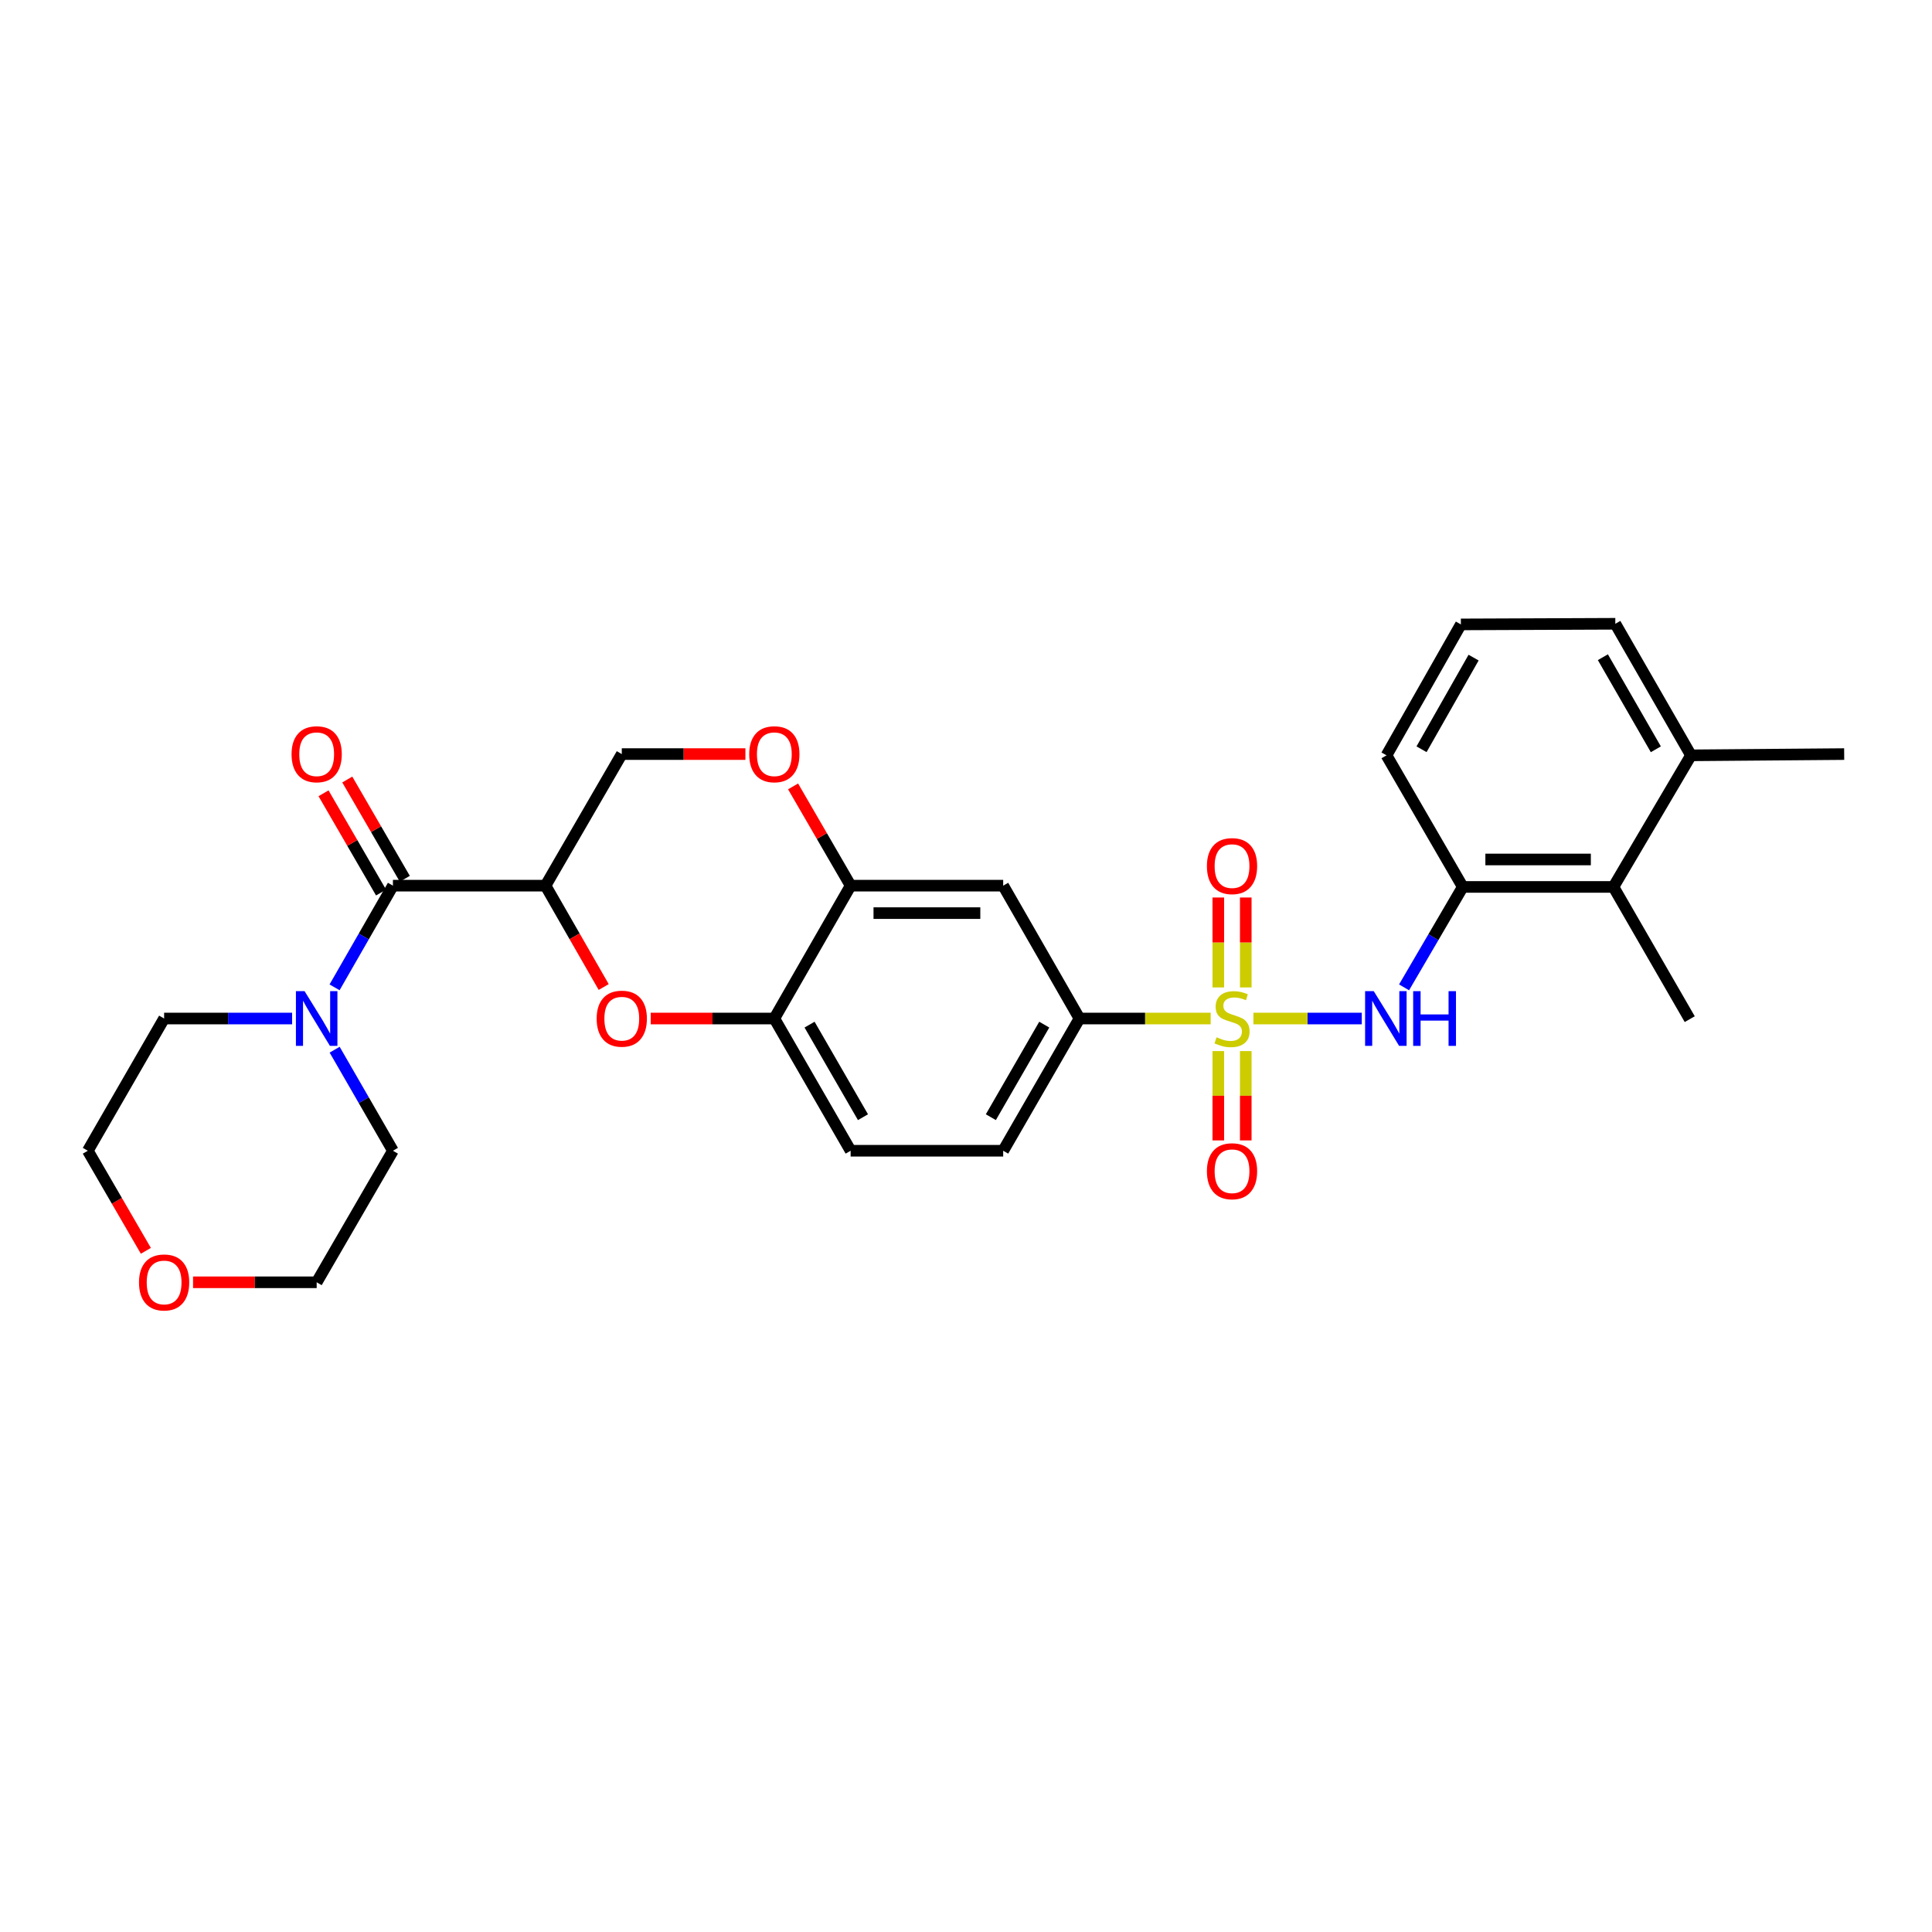 <?xml version='1.0' encoding='iso-8859-1'?>
<svg version='1.1' baseProfile='full'
              xmlns='http://www.w3.org/2000/svg'
                      xmlns:rdkit='http://www.rdkit.org/xml'
                      xmlns:xlink='http://www.w3.org/1999/xlink'
                  xml:space='preserve'
width='1000px' height='1000px' viewBox='0 0 1000 1000'>
<!-- END OF HEADER -->
<rect style='opacity:1.0;fill:#FFFFFF;stroke:none' width='1000' height='1000' x='0' y='0'> </rect>
<path class='bond-2' d='M 648.766,527.186 L 676.813,527.186' style='fill:none;fill-rule:evenodd;stroke:#CCCC00;stroke-width:6px;stroke-linecap:butt;stroke-linejoin:miter;stroke-opacity:1' />
<path class='bond-2' d='M 676.813,527.186 L 704.859,527.186' style='fill:none;fill-rule:evenodd;stroke:#0000FF;stroke-width:6px;stroke-linecap:butt;stroke-linejoin:miter;stroke-opacity:1' />
<path class='bond-4' d='M 626.642,527.186 L 592.688,527.186' style='fill:none;fill-rule:evenodd;stroke:#CCCC00;stroke-width:6px;stroke-linecap:butt;stroke-linejoin:miter;stroke-opacity:1' />
<path class='bond-4' d='M 592.688,527.186 L 558.734,527.186' style='fill:none;fill-rule:evenodd;stroke:#000000;stroke-width:6px;stroke-linecap:butt;stroke-linejoin:miter;stroke-opacity:1' />
<path class='bond-12' d='M 644.801,511.092 L 644.801,487.82' style='fill:none;fill-rule:evenodd;stroke:#CCCC00;stroke-width:6px;stroke-linecap:butt;stroke-linejoin:miter;stroke-opacity:1' />
<path class='bond-12' d='M 644.801,487.82 L 644.801,464.548' style='fill:none;fill-rule:evenodd;stroke:#FF0000;stroke-width:6px;stroke-linecap:butt;stroke-linejoin:miter;stroke-opacity:1' />
<path class='bond-12' d='M 630.59,511.092 L 630.59,487.82' style='fill:none;fill-rule:evenodd;stroke:#CCCC00;stroke-width:6px;stroke-linecap:butt;stroke-linejoin:miter;stroke-opacity:1' />
<path class='bond-12' d='M 630.59,487.82 L 630.59,464.548' style='fill:none;fill-rule:evenodd;stroke:#FF0000;stroke-width:6px;stroke-linecap:butt;stroke-linejoin:miter;stroke-opacity:1' />
<path class='bond-13' d='M 630.59,544.04 L 630.59,567.157' style='fill:none;fill-rule:evenodd;stroke:#CCCC00;stroke-width:6px;stroke-linecap:butt;stroke-linejoin:miter;stroke-opacity:1' />
<path class='bond-13' d='M 630.59,567.157 L 630.59,590.275' style='fill:none;fill-rule:evenodd;stroke:#FF0000;stroke-width:6px;stroke-linecap:butt;stroke-linejoin:miter;stroke-opacity:1' />
<path class='bond-13' d='M 644.801,544.04 L 644.801,567.157' style='fill:none;fill-rule:evenodd;stroke:#CCCC00;stroke-width:6px;stroke-linecap:butt;stroke-linejoin:miter;stroke-opacity:1' />
<path class='bond-13' d='M 644.801,567.157 L 644.801,590.275' style='fill:none;fill-rule:evenodd;stroke:#FF0000;stroke-width:6px;stroke-linecap:butt;stroke-linejoin:miter;stroke-opacity:1' />
<path class='bond-0' d='M 282.356,458.417 L 297.415,484.65' style='fill:none;fill-rule:evenodd;stroke:#000000;stroke-width:6px;stroke-linecap:butt;stroke-linejoin:miter;stroke-opacity:1' />
<path class='bond-0' d='M 297.415,484.65 L 312.474,510.883' style='fill:none;fill-rule:evenodd;stroke:#FF0000;stroke-width:6px;stroke-linecap:butt;stroke-linejoin:miter;stroke-opacity:1' />
<path class='bond-1' d='M 282.356,458.417 L 203.378,458.417' style='fill:none;fill-rule:evenodd;stroke:#000000;stroke-width:6px;stroke-linecap:butt;stroke-linejoin:miter;stroke-opacity:1' />
<path class='bond-30' d='M 282.356,458.417 L 321.833,390.311' style='fill:none;fill-rule:evenodd;stroke:#000000;stroke-width:6px;stroke-linecap:butt;stroke-linejoin:miter;stroke-opacity:1' />
<path class='bond-5' d='M 203.378,458.417 L 188.276,484.73' style='fill:none;fill-rule:evenodd;stroke:#000000;stroke-width:6px;stroke-linecap:butt;stroke-linejoin:miter;stroke-opacity:1' />
<path class='bond-5' d='M 188.276,484.73 L 173.174,511.044' style='fill:none;fill-rule:evenodd;stroke:#0000FF;stroke-width:6px;stroke-linecap:butt;stroke-linejoin:miter;stroke-opacity:1' />
<path class='bond-15' d='M 209.526,454.854 L 194.639,429.165' style='fill:none;fill-rule:evenodd;stroke:#000000;stroke-width:6px;stroke-linecap:butt;stroke-linejoin:miter;stroke-opacity:1' />
<path class='bond-15' d='M 194.639,429.165 L 179.751,403.476' style='fill:none;fill-rule:evenodd;stroke:#FF0000;stroke-width:6px;stroke-linecap:butt;stroke-linejoin:miter;stroke-opacity:1' />
<path class='bond-15' d='M 197.23,461.98 L 182.343,436.291' style='fill:none;fill-rule:evenodd;stroke:#000000;stroke-width:6px;stroke-linecap:butt;stroke-linejoin:miter;stroke-opacity:1' />
<path class='bond-15' d='M 182.343,436.291 L 167.455,410.602' style='fill:none;fill-rule:evenodd;stroke:#FF0000;stroke-width:6px;stroke-linecap:butt;stroke-linejoin:miter;stroke-opacity:1' />
<path class='bond-7' d='M 726.743,511.053 L 741.936,485.063' style='fill:none;fill-rule:evenodd;stroke:#0000FF;stroke-width:6px;stroke-linecap:butt;stroke-linejoin:miter;stroke-opacity:1' />
<path class='bond-7' d='M 741.936,485.063 L 757.129,459.072' style='fill:none;fill-rule:evenodd;stroke:#000000;stroke-width:6px;stroke-linecap:butt;stroke-linejoin:miter;stroke-opacity:1' />
<path class='bond-3' d='M 336.807,527.186 L 368.801,527.186' style='fill:none;fill-rule:evenodd;stroke:#FF0000;stroke-width:6px;stroke-linecap:butt;stroke-linejoin:miter;stroke-opacity:1' />
<path class='bond-3' d='M 368.801,527.186 L 400.794,527.186' style='fill:none;fill-rule:evenodd;stroke:#000000;stroke-width:6px;stroke-linecap:butt;stroke-linejoin:miter;stroke-opacity:1' />
<path class='bond-9' d='M 558.734,527.186 L 519.249,458.417' style='fill:none;fill-rule:evenodd;stroke:#000000;stroke-width:6px;stroke-linecap:butt;stroke-linejoin:miter;stroke-opacity:1' />
<path class='bond-16' d='M 558.734,527.186 L 519.249,595.623' style='fill:none;fill-rule:evenodd;stroke:#000000;stroke-width:6px;stroke-linecap:butt;stroke-linejoin:miter;stroke-opacity:1' />
<path class='bond-16' d='M 540.501,530.349 L 512.862,578.255' style='fill:none;fill-rule:evenodd;stroke:#000000;stroke-width:6px;stroke-linecap:butt;stroke-linejoin:miter;stroke-opacity:1' />
<path class='bond-20' d='M 173.214,543.321 L 188.296,569.472' style='fill:none;fill-rule:evenodd;stroke:#0000FF;stroke-width:6px;stroke-linecap:butt;stroke-linejoin:miter;stroke-opacity:1' />
<path class='bond-20' d='M 188.296,569.472 L 203.378,595.623' style='fill:none;fill-rule:evenodd;stroke:#000000;stroke-width:6px;stroke-linecap:butt;stroke-linejoin:miter;stroke-opacity:1' />
<path class='bond-21' d='M 151.195,527.186 L 118.071,527.186' style='fill:none;fill-rule:evenodd;stroke:#0000FF;stroke-width:6px;stroke-linecap:butt;stroke-linejoin:miter;stroke-opacity:1' />
<path class='bond-21' d='M 118.071,527.186 L 84.947,527.186' style='fill:none;fill-rule:evenodd;stroke:#000000;stroke-width:6px;stroke-linecap:butt;stroke-linejoin:miter;stroke-opacity:1' />
<path class='bond-6' d='M 440.287,458.417 L 519.249,458.417' style='fill:none;fill-rule:evenodd;stroke:#000000;stroke-width:6px;stroke-linecap:butt;stroke-linejoin:miter;stroke-opacity:1' />
<path class='bond-6' d='M 452.131,472.629 L 507.405,472.629' style='fill:none;fill-rule:evenodd;stroke:#000000;stroke-width:6px;stroke-linecap:butt;stroke-linejoin:miter;stroke-opacity:1' />
<path class='bond-10' d='M 440.287,458.417 L 425.391,432.728' style='fill:none;fill-rule:evenodd;stroke:#000000;stroke-width:6px;stroke-linecap:butt;stroke-linejoin:miter;stroke-opacity:1' />
<path class='bond-10' d='M 425.391,432.728 L 410.495,407.04' style='fill:none;fill-rule:evenodd;stroke:#FF0000;stroke-width:6px;stroke-linecap:butt;stroke-linejoin:miter;stroke-opacity:1' />
<path class='bond-29' d='M 440.287,458.417 L 400.794,527.186' style='fill:none;fill-rule:evenodd;stroke:#000000;stroke-width:6px;stroke-linecap:butt;stroke-linejoin:miter;stroke-opacity:1' />
<path class='bond-11' d='M 757.129,459.072 L 835.112,459.072' style='fill:none;fill-rule:evenodd;stroke:#000000;stroke-width:6px;stroke-linecap:butt;stroke-linejoin:miter;stroke-opacity:1' />
<path class='bond-11' d='M 768.827,444.861 L 823.414,444.861' style='fill:none;fill-rule:evenodd;stroke:#000000;stroke-width:6px;stroke-linecap:butt;stroke-linejoin:miter;stroke-opacity:1' />
<path class='bond-22' d='M 757.129,459.072 L 717.652,390.959' style='fill:none;fill-rule:evenodd;stroke:#000000;stroke-width:6px;stroke-linecap:butt;stroke-linejoin:miter;stroke-opacity:1' />
<path class='bond-8' d='M 400.794,527.186 L 440.287,595.623' style='fill:none;fill-rule:evenodd;stroke:#000000;stroke-width:6px;stroke-linecap:butt;stroke-linejoin:miter;stroke-opacity:1' />
<path class='bond-8' d='M 419.028,530.348 L 446.672,578.254' style='fill:none;fill-rule:evenodd;stroke:#000000;stroke-width:6px;stroke-linecap:butt;stroke-linejoin:miter;stroke-opacity:1' />
<path class='bond-14' d='M 385.82,390.311 L 353.827,390.311' style='fill:none;fill-rule:evenodd;stroke:#FF0000;stroke-width:6px;stroke-linecap:butt;stroke-linejoin:miter;stroke-opacity:1' />
<path class='bond-14' d='M 353.827,390.311 L 321.833,390.311' style='fill:none;fill-rule:evenodd;stroke:#000000;stroke-width:6px;stroke-linecap:butt;stroke-linejoin:miter;stroke-opacity:1' />
<path class='bond-18' d='M 835.112,459.072 L 875.252,390.959' style='fill:none;fill-rule:evenodd;stroke:#000000;stroke-width:6px;stroke-linecap:butt;stroke-linejoin:miter;stroke-opacity:1' />
<path class='bond-24' d='M 835.112,459.072 L 874.605,527.51' style='fill:none;fill-rule:evenodd;stroke:#000000;stroke-width:6px;stroke-linecap:butt;stroke-linejoin:miter;stroke-opacity:1' />
<path class='bond-17' d='M 519.249,595.623 L 440.287,595.623' style='fill:none;fill-rule:evenodd;stroke:#000000;stroke-width:6px;stroke-linecap:butt;stroke-linejoin:miter;stroke-opacity:1' />
<path class='bond-28' d='M 875.252,390.959 L 954.545,390.311' style='fill:none;fill-rule:evenodd;stroke:#000000;stroke-width:6px;stroke-linecap:butt;stroke-linejoin:miter;stroke-opacity:1' />
<path class='bond-31' d='M 875.252,390.959 L 836.091,322.869' style='fill:none;fill-rule:evenodd;stroke:#000000;stroke-width:6px;stroke-linecap:butt;stroke-linejoin:miter;stroke-opacity:1' />
<path class='bond-31' d='M 857.058,387.831 L 829.646,340.168' style='fill:none;fill-rule:evenodd;stroke:#000000;stroke-width:6px;stroke-linecap:butt;stroke-linejoin:miter;stroke-opacity:1' />
<path class='bond-19' d='M 75.5,647.425 L 60.477,621.524' style='fill:none;fill-rule:evenodd;stroke:#FF0000;stroke-width:6px;stroke-linecap:butt;stroke-linejoin:miter;stroke-opacity:1' />
<path class='bond-19' d='M 60.477,621.524 L 45.455,595.623' style='fill:none;fill-rule:evenodd;stroke:#000000;stroke-width:6px;stroke-linecap:butt;stroke-linejoin:miter;stroke-opacity:1' />
<path class='bond-32' d='M 99.921,663.713 L 131.915,663.713' style='fill:none;fill-rule:evenodd;stroke:#FF0000;stroke-width:6px;stroke-linecap:butt;stroke-linejoin:miter;stroke-opacity:1' />
<path class='bond-32' d='M 131.915,663.713 L 163.909,663.713' style='fill:none;fill-rule:evenodd;stroke:#000000;stroke-width:6px;stroke-linecap:butt;stroke-linejoin:miter;stroke-opacity:1' />
<path class='bond-26' d='M 203.378,595.623 L 163.909,663.713' style='fill:none;fill-rule:evenodd;stroke:#000000;stroke-width:6px;stroke-linecap:butt;stroke-linejoin:miter;stroke-opacity:1' />
<path class='bond-27' d='M 84.947,527.186 L 45.455,595.623' style='fill:none;fill-rule:evenodd;stroke:#000000;stroke-width:6px;stroke-linecap:butt;stroke-linejoin:miter;stroke-opacity:1' />
<path class='bond-23' d='M 717.652,390.959 L 756.15,323.193' style='fill:none;fill-rule:evenodd;stroke:#000000;stroke-width:6px;stroke-linecap:butt;stroke-linejoin:miter;stroke-opacity:1' />
<path class='bond-23' d='M 735.784,387.814 L 762.732,340.378' style='fill:none;fill-rule:evenodd;stroke:#000000;stroke-width:6px;stroke-linecap:butt;stroke-linejoin:miter;stroke-opacity:1' />
<path class='bond-25' d='M 756.15,323.193 L 836.091,322.869' style='fill:none;fill-rule:evenodd;stroke:#000000;stroke-width:6px;stroke-linecap:butt;stroke-linejoin:miter;stroke-opacity:1' />
<path  class='atom-0' d='M 629.696 536.906
Q 630.016 537.026, 631.336 537.586
Q 632.656 538.146, 634.096 538.506
Q 635.576 538.826, 637.016 538.826
Q 639.696 538.826, 641.256 537.546
Q 642.816 536.226, 642.816 533.946
Q 642.816 532.386, 642.016 531.426
Q 641.256 530.466, 640.056 529.946
Q 638.856 529.426, 636.856 528.826
Q 634.336 528.066, 632.816 527.346
Q 631.336 526.626, 630.256 525.106
Q 629.216 523.586, 629.216 521.026
Q 629.216 517.466, 631.616 515.266
Q 634.056 513.066, 638.856 513.066
Q 642.136 513.066, 645.856 514.626
L 644.936 517.706
Q 641.536 516.306, 638.976 516.306
Q 636.216 516.306, 634.696 517.466
Q 633.176 518.586, 633.216 520.546
Q 633.216 522.066, 633.976 522.986
Q 634.776 523.906, 635.896 524.426
Q 637.056 524.946, 638.976 525.546
Q 641.536 526.346, 643.056 527.146
Q 644.576 527.946, 645.656 529.586
Q 646.776 531.186, 646.776 533.946
Q 646.776 537.866, 644.136 539.986
Q 641.536 542.066, 637.176 542.066
Q 634.656 542.066, 632.736 541.506
Q 630.856 540.986, 628.616 540.066
L 629.696 536.906
' fill='#CCCC00'/>
<path  class='atom-3' d='M 711.053 513.026
L 720.333 528.026
Q 721.253 529.506, 722.733 532.186
Q 724.213 534.866, 724.293 535.026
L 724.293 513.026
L 728.053 513.026
L 728.053 541.346
L 724.173 541.346
L 714.213 524.946
Q 713.053 523.026, 711.813 520.826
Q 710.613 518.626, 710.253 517.946
L 710.253 541.346
L 706.573 541.346
L 706.573 513.026
L 711.053 513.026
' fill='#0000FF'/>
<path  class='atom-3' d='M 731.453 513.026
L 735.293 513.026
L 735.293 525.066
L 749.773 525.066
L 749.773 513.026
L 753.613 513.026
L 753.613 541.346
L 749.773 541.346
L 749.773 528.266
L 735.293 528.266
L 735.293 541.346
L 731.453 541.346
L 731.453 513.026
' fill='#0000FF'/>
<path  class='atom-4' d='M 308.833 527.266
Q 308.833 520.466, 312.193 516.666
Q 315.553 512.866, 321.833 512.866
Q 328.113 512.866, 331.473 516.666
Q 334.833 520.466, 334.833 527.266
Q 334.833 534.146, 331.433 538.066
Q 328.033 541.946, 321.833 541.946
Q 315.593 541.946, 312.193 538.066
Q 308.833 534.186, 308.833 527.266
M 321.833 538.746
Q 326.153 538.746, 328.473 535.866
Q 330.833 532.946, 330.833 527.266
Q 330.833 521.706, 328.473 518.906
Q 326.153 516.066, 321.833 516.066
Q 317.513 516.066, 315.153 518.866
Q 312.833 521.666, 312.833 527.266
Q 312.833 532.986, 315.153 535.866
Q 317.513 538.746, 321.833 538.746
' fill='#FF0000'/>
<path  class='atom-6' d='M 157.649 513.026
L 166.929 528.026
Q 167.849 529.506, 169.329 532.186
Q 170.809 534.866, 170.889 535.026
L 170.889 513.026
L 174.649 513.026
L 174.649 541.346
L 170.769 541.346
L 160.809 524.946
Q 159.649 523.026, 158.409 520.826
Q 157.209 518.626, 156.849 517.946
L 156.849 541.346
L 153.169 541.346
L 153.169 513.026
L 157.649 513.026
' fill='#0000FF'/>
<path  class='atom-11' d='M 387.794 390.391
Q 387.794 383.591, 391.154 379.791
Q 394.514 375.991, 400.794 375.991
Q 407.074 375.991, 410.434 379.791
Q 413.794 383.591, 413.794 390.391
Q 413.794 397.271, 410.394 401.191
Q 406.994 405.071, 400.794 405.071
Q 394.554 405.071, 391.154 401.191
Q 387.794 397.311, 387.794 390.391
M 400.794 401.871
Q 405.114 401.871, 407.434 398.991
Q 409.794 396.071, 409.794 390.391
Q 409.794 384.831, 407.434 382.031
Q 405.114 379.191, 400.794 379.191
Q 396.474 379.191, 394.114 381.991
Q 391.794 384.791, 391.794 390.391
Q 391.794 396.111, 394.114 398.991
Q 396.474 401.871, 400.794 401.871
' fill='#FF0000'/>
<path  class='atom-13' d='M 624.696 448.296
Q 624.696 441.496, 628.056 437.696
Q 631.416 433.896, 637.696 433.896
Q 643.976 433.896, 647.336 437.696
Q 650.696 441.496, 650.696 448.296
Q 650.696 455.176, 647.296 459.096
Q 643.896 462.976, 637.696 462.976
Q 631.456 462.976, 628.056 459.096
Q 624.696 455.216, 624.696 448.296
M 637.696 459.776
Q 642.016 459.776, 644.336 456.896
Q 646.696 453.976, 646.696 448.296
Q 646.696 442.736, 644.336 439.936
Q 642.016 437.096, 637.696 437.096
Q 633.376 437.096, 631.016 439.896
Q 628.696 442.696, 628.696 448.296
Q 628.696 454.016, 631.016 456.896
Q 633.376 459.776, 637.696 459.776
' fill='#FF0000'/>
<path  class='atom-14' d='M 624.696 606.228
Q 624.696 599.428, 628.056 595.628
Q 631.416 591.828, 637.696 591.828
Q 643.976 591.828, 647.336 595.628
Q 650.696 599.428, 650.696 606.228
Q 650.696 613.108, 647.296 617.028
Q 643.896 620.908, 637.696 620.908
Q 631.456 620.908, 628.056 617.028
Q 624.696 613.148, 624.696 606.228
M 637.696 617.708
Q 642.016 617.708, 644.336 614.828
Q 646.696 611.908, 646.696 606.228
Q 646.696 600.668, 644.336 597.868
Q 642.016 595.028, 637.696 595.028
Q 633.376 595.028, 631.016 597.828
Q 628.696 600.628, 628.696 606.228
Q 628.696 611.948, 631.016 614.828
Q 633.376 617.708, 637.696 617.708
' fill='#FF0000'/>
<path  class='atom-16' d='M 150.909 390.391
Q 150.909 383.591, 154.269 379.791
Q 157.629 375.991, 163.909 375.991
Q 170.189 375.991, 173.549 379.791
Q 176.909 383.591, 176.909 390.391
Q 176.909 397.271, 173.509 401.191
Q 170.109 405.071, 163.909 405.071
Q 157.669 405.071, 154.269 401.191
Q 150.909 397.311, 150.909 390.391
M 163.909 401.871
Q 168.229 401.871, 170.549 398.991
Q 172.909 396.071, 172.909 390.391
Q 172.909 384.831, 170.549 382.031
Q 168.229 379.191, 163.909 379.191
Q 159.589 379.191, 157.229 381.991
Q 154.909 384.791, 154.909 390.391
Q 154.909 396.111, 157.229 398.991
Q 159.589 401.871, 163.909 401.871
' fill='#FF0000'/>
<path  class='atom-20' d='M 71.947 663.793
Q 71.947 656.993, 75.307 653.193
Q 78.667 649.393, 84.947 649.393
Q 91.227 649.393, 94.587 653.193
Q 97.947 656.993, 97.947 663.793
Q 97.947 670.673, 94.547 674.593
Q 91.147 678.473, 84.947 678.473
Q 78.707 678.473, 75.307 674.593
Q 71.947 670.713, 71.947 663.793
M 84.947 675.273
Q 89.267 675.273, 91.587 672.393
Q 93.947 669.473, 93.947 663.793
Q 93.947 658.233, 91.587 655.433
Q 89.267 652.593, 84.947 652.593
Q 80.627 652.593, 78.267 655.393
Q 75.947 658.193, 75.947 663.793
Q 75.947 669.513, 78.267 672.393
Q 80.627 675.273, 84.947 675.273
' fill='#FF0000'/>
</svg>

